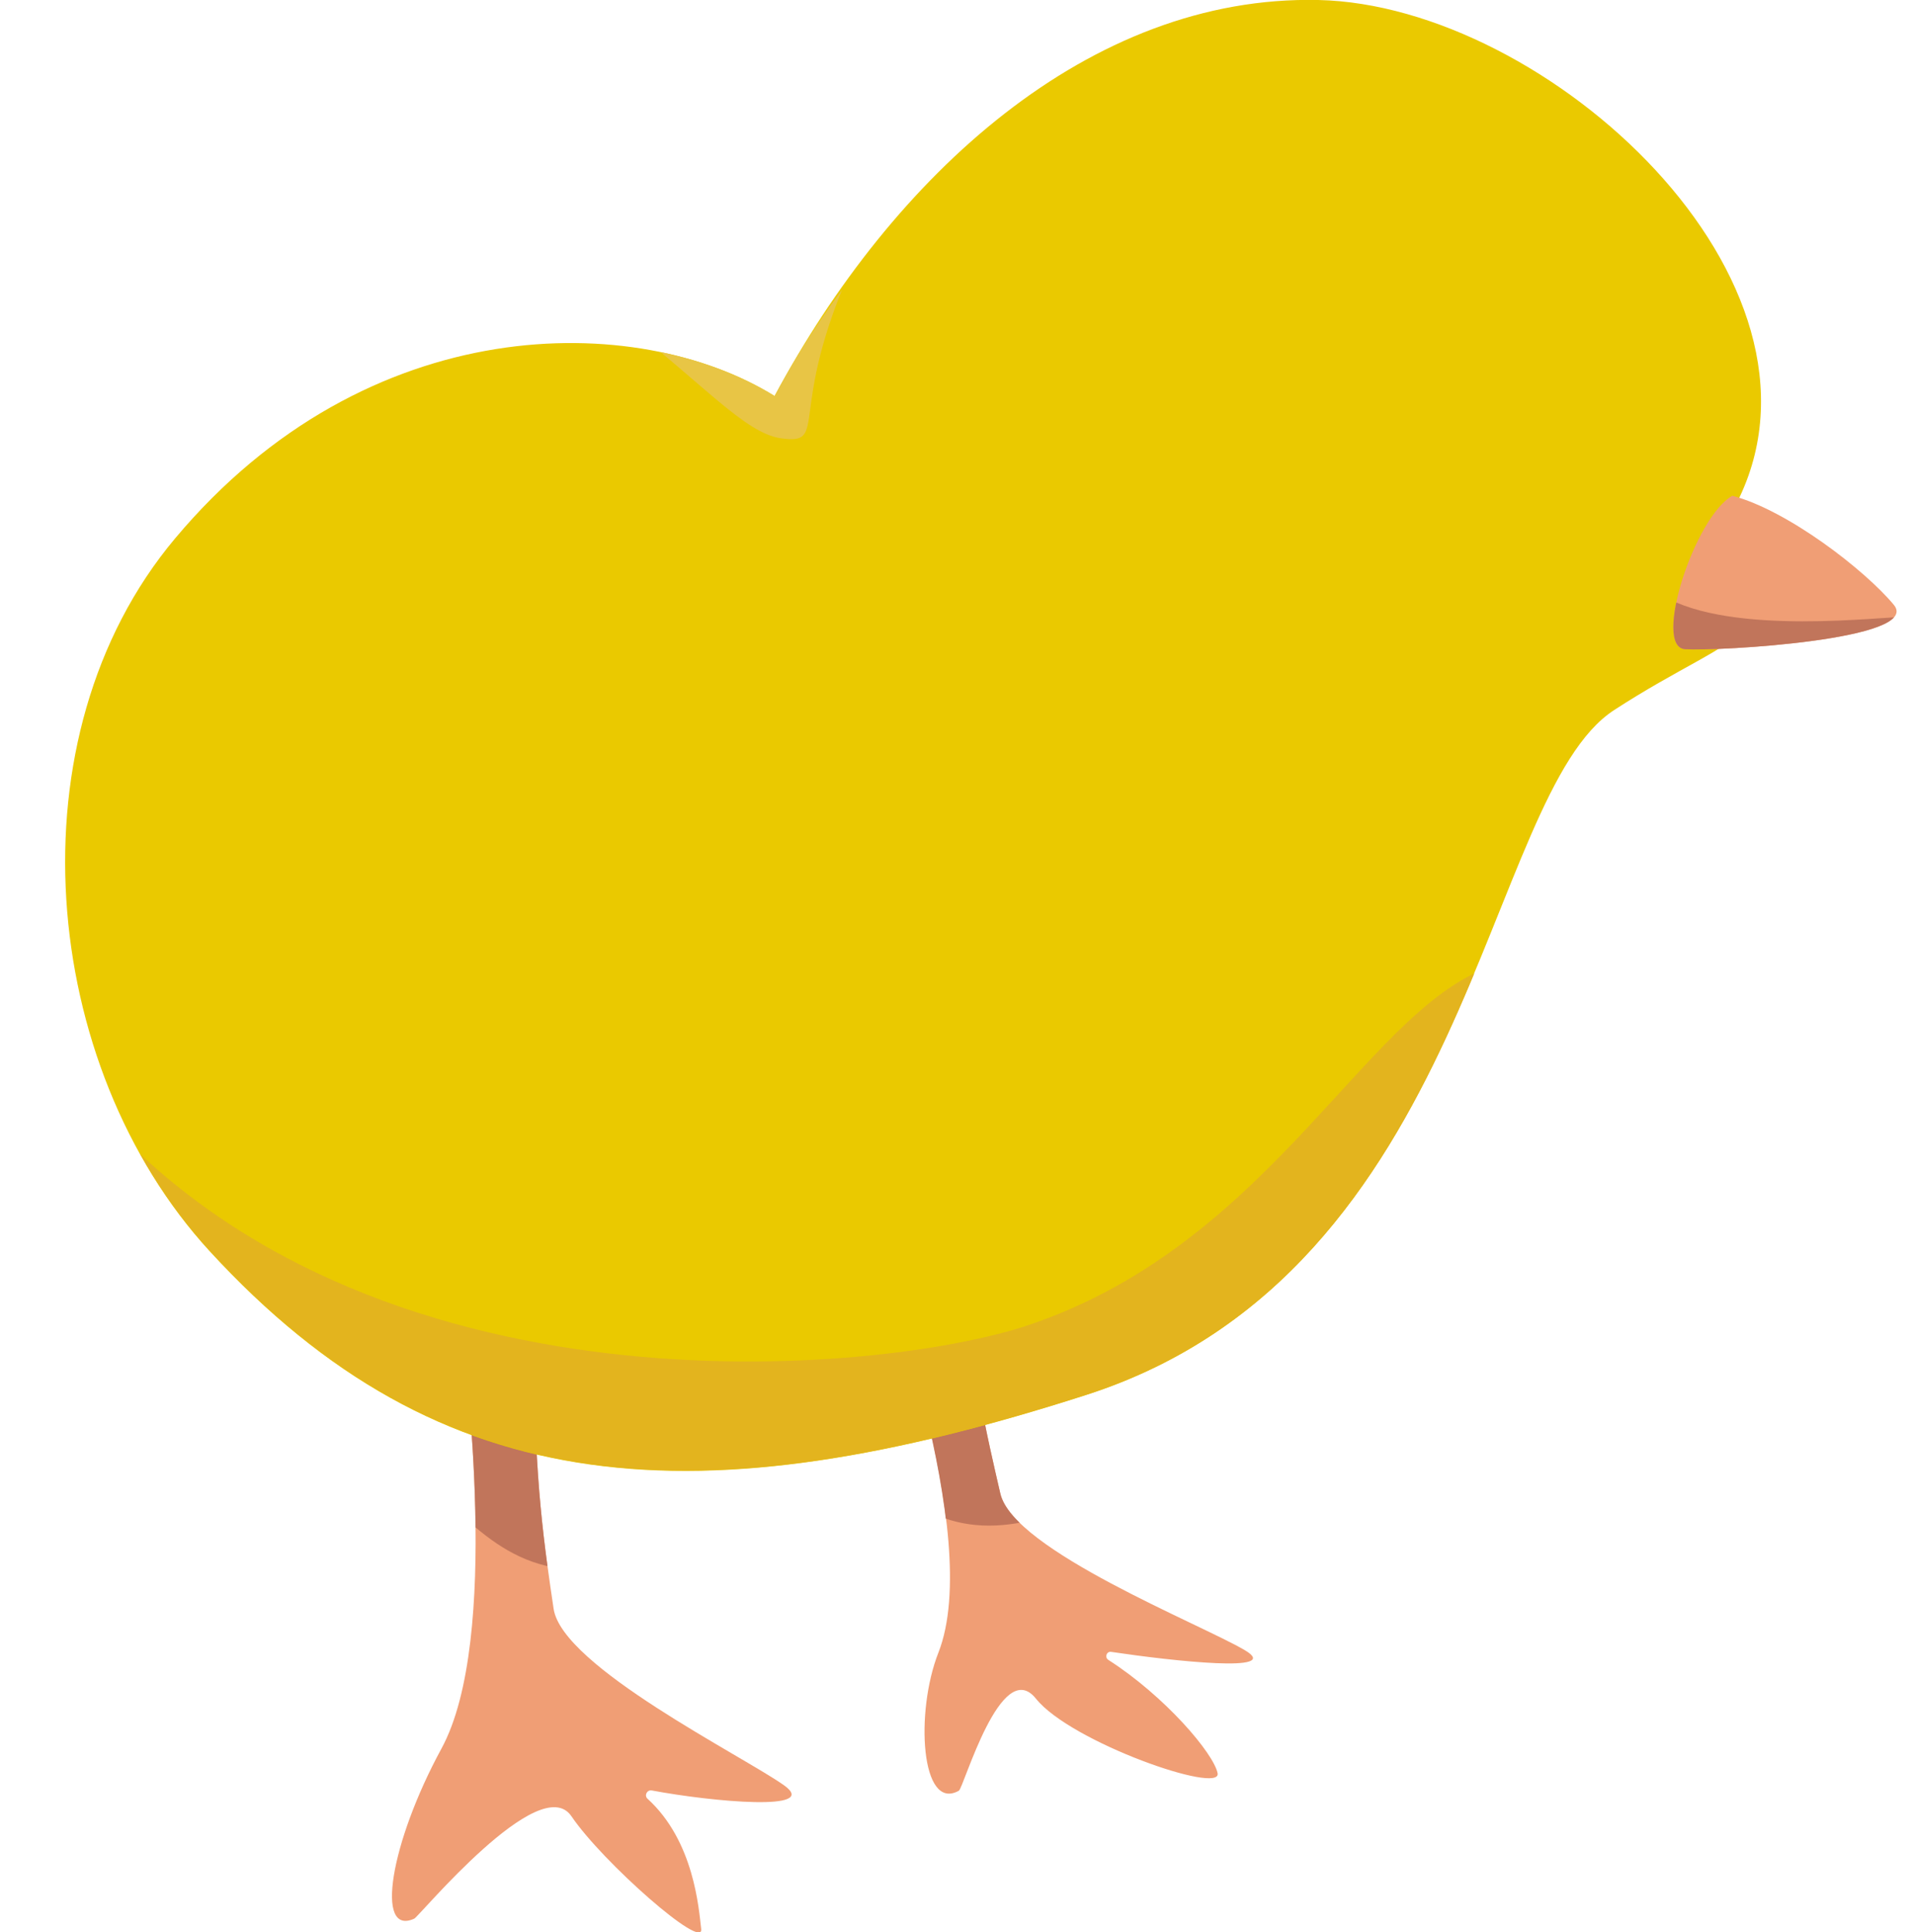 <?xml version="1.0" encoding="UTF-8"?>
<svg id="_レイヤー_2" data-name="レイヤー_2" xmlns="http://www.w3.org/2000/svg" xmlns:xlink="http://www.w3.org/1999/xlink" viewBox="0 0 71.98 72.65">
  <defs>
    <style>
      .cls-1 {
        fill: #e3b41e;
      }

      .cls-2 {
        fill: none;
      }

      .cls-3 {
        fill: #eac900;
      }

      .cls-4 {
        clip-path: url(#clippath-1);
      }

      .cls-5 {
        fill: #c1755b;
      }

      .cls-6 {
        clip-path: url(#clippath-3);
      }

      .cls-7 {
        clip-path: url(#clippath-2);
      }

      .cls-8 {
        fill: #e8c545;
      }

      .cls-9 {
        clip-path: url(#clippath);
      }

      .cls-10 {
        fill: #f09e75;
      }
    </style>
    <clipPath id="clippath">
      <path class="cls-2" d="M20.11,51.1c-.04,4.44.39,7.22.71,9.39s7.11,5.53,8.67,6.64c1.38.99-2.69.62-4.98.19-.18-.03-.29.19-.16.31,1.76,1.6,1.93,4.15,2.02,4.9.1.83-3.7-2.5-4.88-4.24s-5.72,3.76-5.91,3.85c-1.49.68-.9-2.86,1.02-6.39,2.26-4.15.87-14.52.8-15.68s2.42-1.45,2.71,1.05Z"/>
    </clipPath>
    <clipPath id="clippath-1">
      <path class="cls-2" d="M36.13,46.87c.34,4.43,1,7.16,1.49,9.29s7.55,4.91,9.2,5.89c1.43.86-2.62.41-4.98.07-.19-.03-.28.22-.12.32,2.13,1.38,3.91,3.5,4.06,4.23.17.82-5.52-1.16-6.83-2.8s-2.72,3.36-2.9,3.46c-1.43.8-1.65-2.95-.77-5.19,1.73-4.4-2.24-14.76-2.41-15.91s2.76-1.81,3.25.65Z"/>
    </clipPath>
    <clipPath id="clippath-2">
      <path class="cls-2" d="M29.13,14.89C33.56,6.61,41.68.29,50.29.78c8.61.49,19.27,10.09,15.34,17.65,2.3,5.25,0,5.06-4.92,8.26-4.92,3.2-5.33,21.08-19.85,25.75s-24.23,4.11-32.97-5.41C1.49,40.07.34,27.69,6.58,20.25c7.25-8.65,17.39-8.56,22.55-5.36Z"/>
    </clipPath>
    <clipPath id="clippath-3">
      <path class="cls-2" d="M65.15,18.64c2.08.55,4.98,2.79,6.07,4.1s-6.62,1.75-7.85,1.67.36-4.98,1.78-5.77Z"/>
    </clipPath>
  </defs>
  <g id="_レイヤー_1-2" data-name="レイヤー_1">
    <g>
      <path class="cls-10" d="M20.11,51.1c-.04,4.44.39,7.22.71,9.39s7.11,5.53,8.67,6.64c1.38.99-2.69.62-4.98.19-.18-.03-.29.19-.16.31,1.76,1.6,1.93,4.15,2.02,4.9.1.83-3.7-2.5-4.88-4.24s-5.72,3.76-5.91,3.85c-1.49.68-.9-2.86,1.02-6.39,2.26-4.15.87-14.52.8-15.68s2.42-1.45,2.71,1.05Z"/>
      <path class="cls-10" d="M36.13,46.87c.34,4.43,1,7.16,1.49,9.29s7.55,4.91,9.2,5.89c1.45.86-2.68.41-5.03.06-.17-.03-.26.2-.11.3,2.15,1.38,3.96,3.52,4.11,4.26.17.82-5.52-1.16-6.83-2.8s-2.72,3.36-2.9,3.46c-1.43.8-1.65-2.95-.77-5.19,1.73-4.4-2.24-14.76-2.41-15.91s2.76-1.81,3.25.65Z"/>
      <g class="cls-9">
        <path class="cls-5" d="M15.1,54.97c2.41,1.86,3.72,4.21,7.11,4.05s.38-4.87.11-5.52-4.87-1.69-6.23-1.31-1.8,1.69-.98,2.79Z"/>
      </g>
      <g class="cls-4">
        <path class="cls-5" d="M32.64,55.06c2.59,2.76,4.9,2.75,8.04,1.48s-1.24-4.72-1.72-5.25-5.15,0-6.32.82-1.14,2.19-.01,2.96Z"/>
      </g>
      <path class="cls-3" d="M29.13,14.89C33.56,6.61,40.96-.19,49.58,0s19.93,10.56,15.75,18.88c2.3,5.25.29,4.62-4.63,7.82-4.92,3.2-5.33,21.08-19.85,25.75s-24.23,4.11-32.97-5.41C1.49,40.07.34,27.69,6.58,20.25c7.25-8.65,17.39-8.56,22.55-5.36Z"/>
      <path class="cls-10" d="M65.15,18.64c2.08.55,4.98,2.79,6.07,4.1s-6.62,1.75-7.85,1.67.36-4.98,1.78-5.77Z"/>
      <g class="cls-7">
        <path class="cls-1" d="M56.49,36.22c-4.92,1.2-8.39,10.46-17.86,13.62-5.5,1.83-24.84,3.75-35.22-8.39s4.4,23.28,25.4,18.58c21-4.7,27.79-18.01,27.68-23.8Z"/>
        <path class="cls-8" d="M32.08,9.93c-2.54,5.62-.86,6.81-2.71,6.55-1.36-.19-2.95-2.08-5.88-4.32-1.72-1.32,7-1.52,8.58-2.23Z"/>
      </g>
      <g class="cls-6">
        <path class="cls-5" d="M62.52,22.39c2.6,1.55,8.37.77,9.13.81s.07.76-.76,1.15-7.5,1.48-8.12,1.28-.81-2.58-.25-3.24Z"/>
      </g>
    </g>
  </g>
</svg>